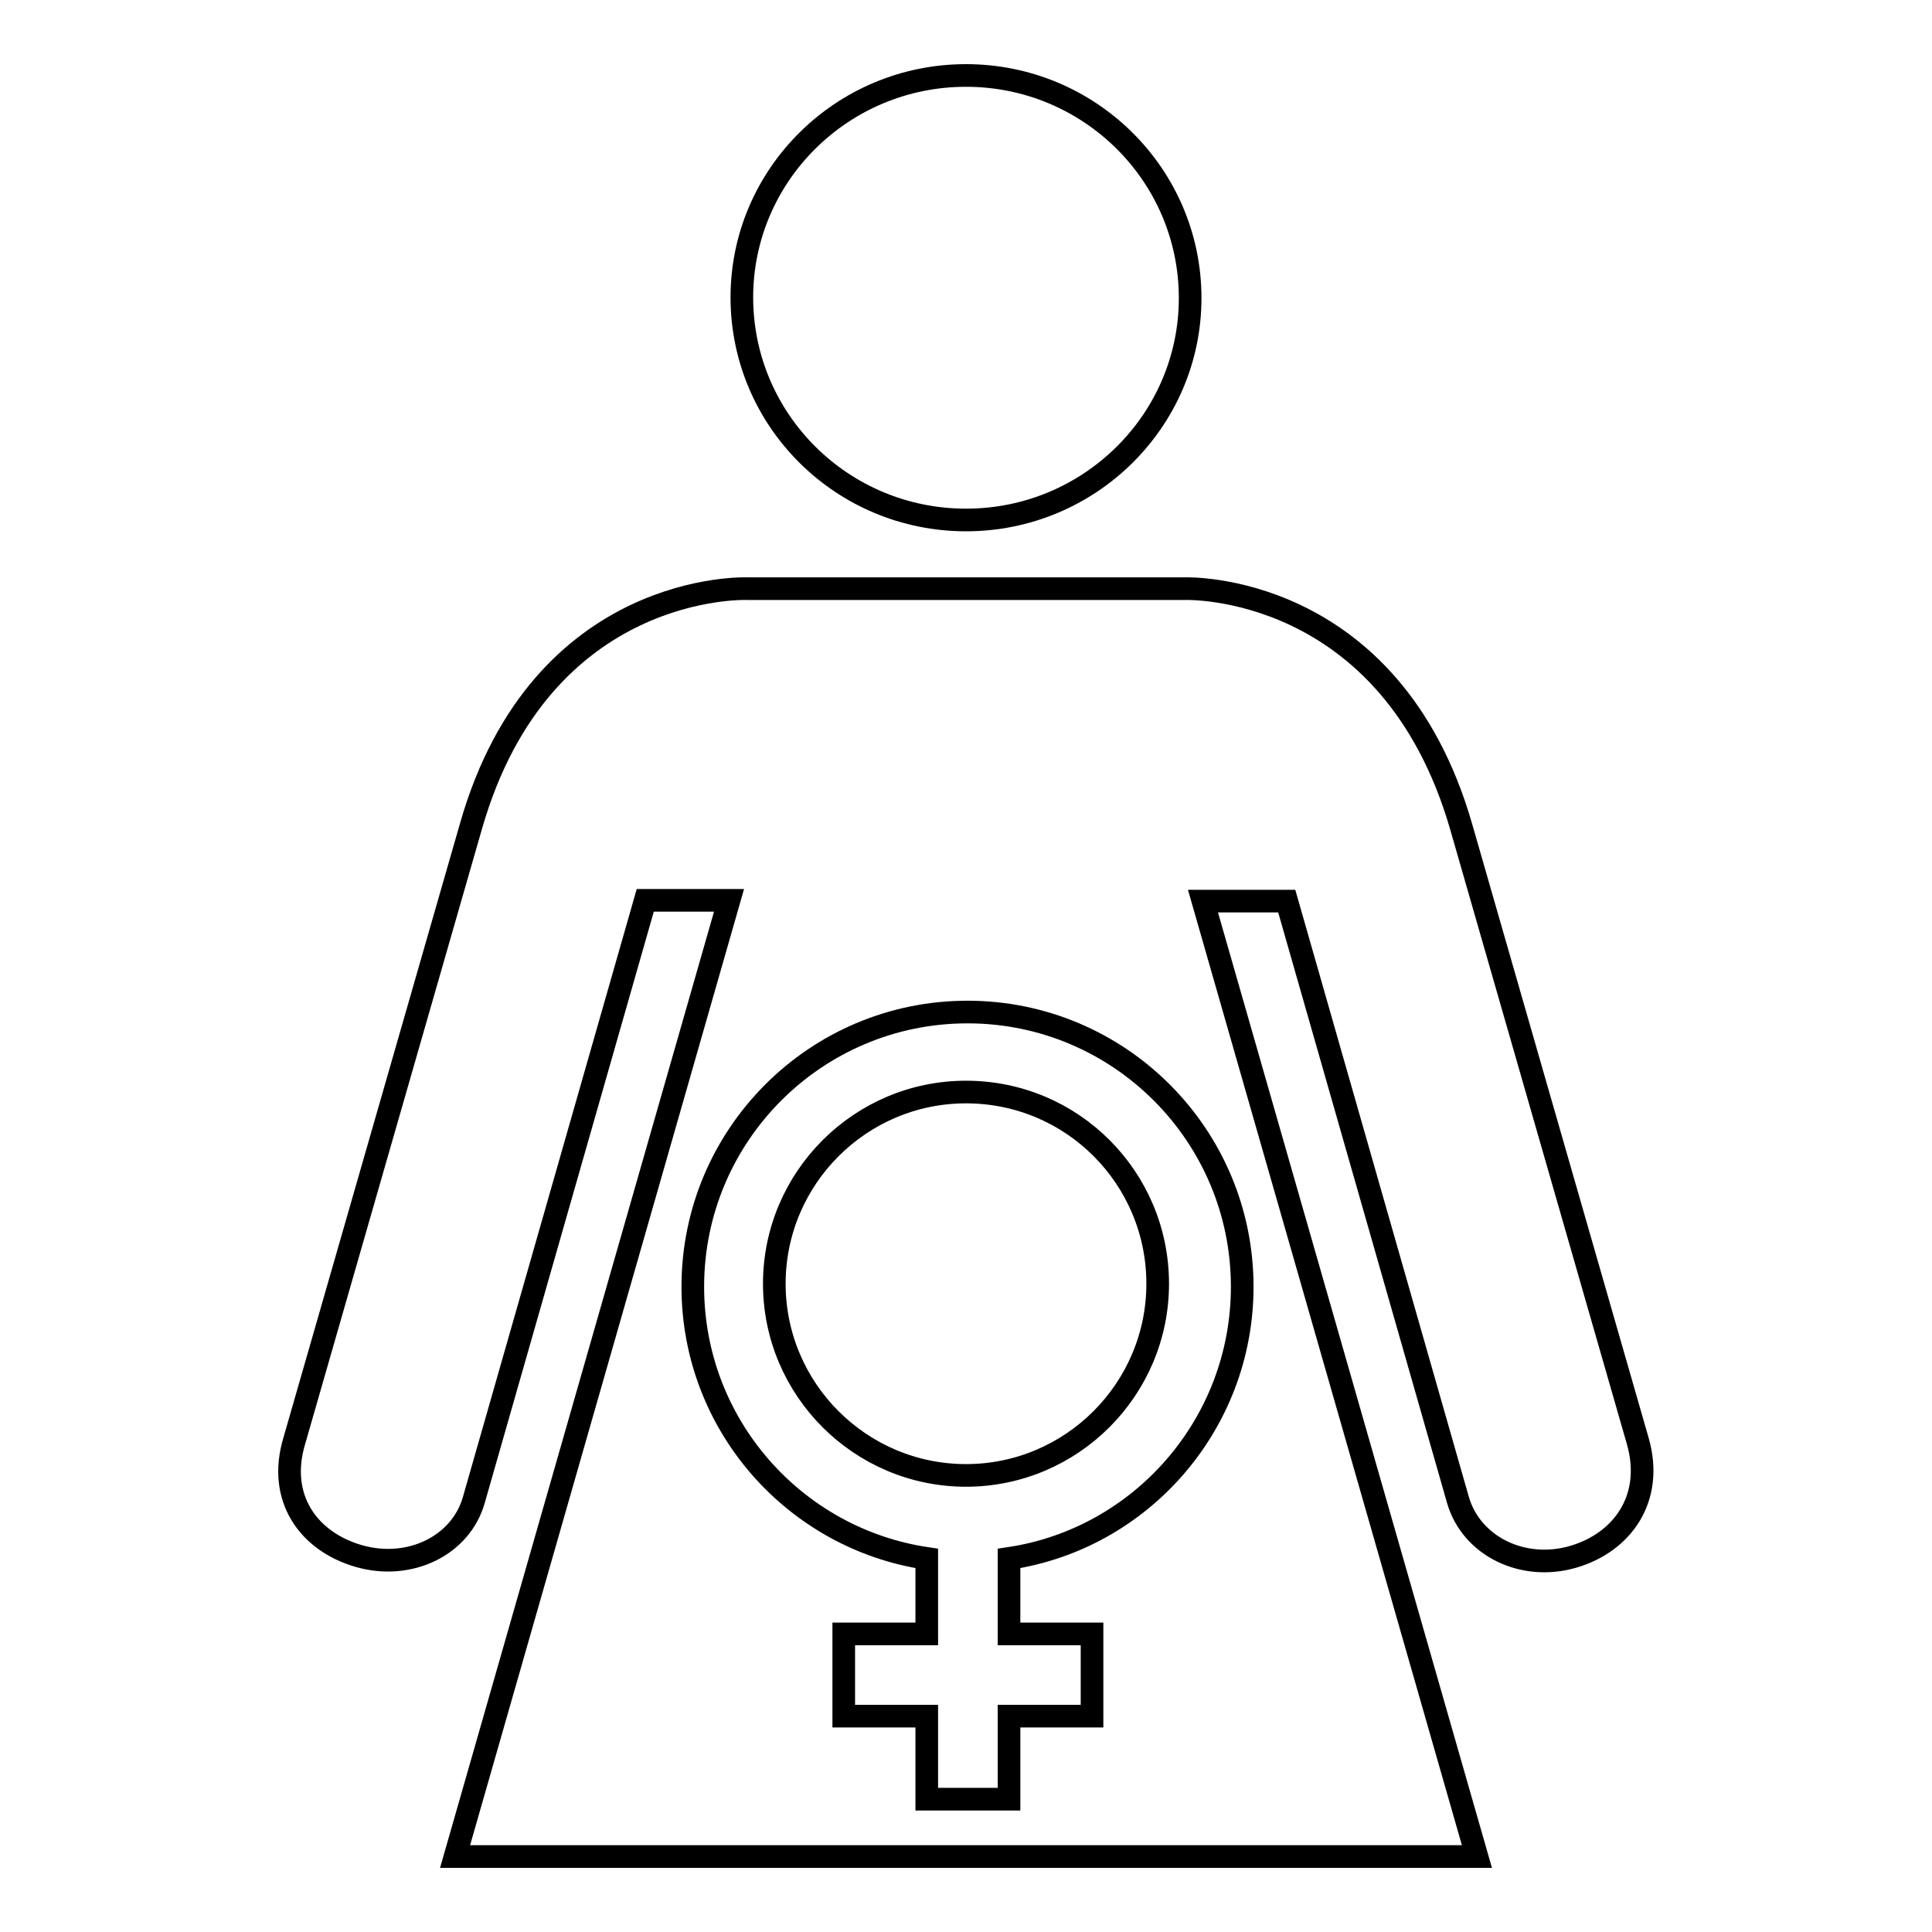 <?xml version="1.0" encoding="utf-8"?>
<!-- Svg Vector Icons : http://www.onlinewebfonts.com/icon -->
<!DOCTYPE svg PUBLIC "-//W3C//DTD SVG 1.1//EN" "http://www.w3.org/Graphics/SVG/1.1/DTD/svg11.dtd">
<svg version="1.1" xmlns="http://www.w3.org/2000/svg" xmlns:xlink="http://www.w3.org/1999/xlink" x="0px" y="0px" viewBox="0 0 256 256" enable-background="new 0 0 256 256" xml:space="preserve">
<g> <path stroke-width="3" fill-opacity="0" stroke="#000000"  d="M128,68.9c-16.4,0-29.7-13.2-29.7-29.5C98.3,23.2,111.6,10,128,10s29.7,13.2,29.7,29.5 C157.7,55.7,144.4,68.9,128,68.9z M208.4,206.3c-6.6,1.9-13.4-1.4-15.2-7.5l-22.7-79.4l-11.1,0L195.7,246H60.3l36.3-126.7l-11.1,0 l-22.7,79.4c-1.7,6.1-8.5,9.4-15.2,7.5c-6.7-1.9-10.9-7.7-8.6-15.3l23.4-81.4C71.7,76.9,99,78,99,78H157c0,0,27.2-1,36.6,31.5 l23.4,81.4C219.2,198.5,215,204.4,208.4,206.3L208.4,206.3z M128.2,134.1c-20.1,0-36.4,16.3-36.4,36.4c0,18.3,13.5,33.4,31,36v10 h-11v10.9h11v11h10.9v-11h11v-10.9h-11v-10c17.5-2.6,30.9-17.8,30.9-36C164.6,150.4,148.3,134.1,128.2,134.1L128.2,134.1z  M128,195.5c-14,0-25.4-11.4-25.4-25.4c0-14,11.4-25.4,25.4-25.4c14.1,0,25.4,11.4,25.4,25.4C153.4,184.1,142,195.5,128,195.5z"/></g>
</svg>